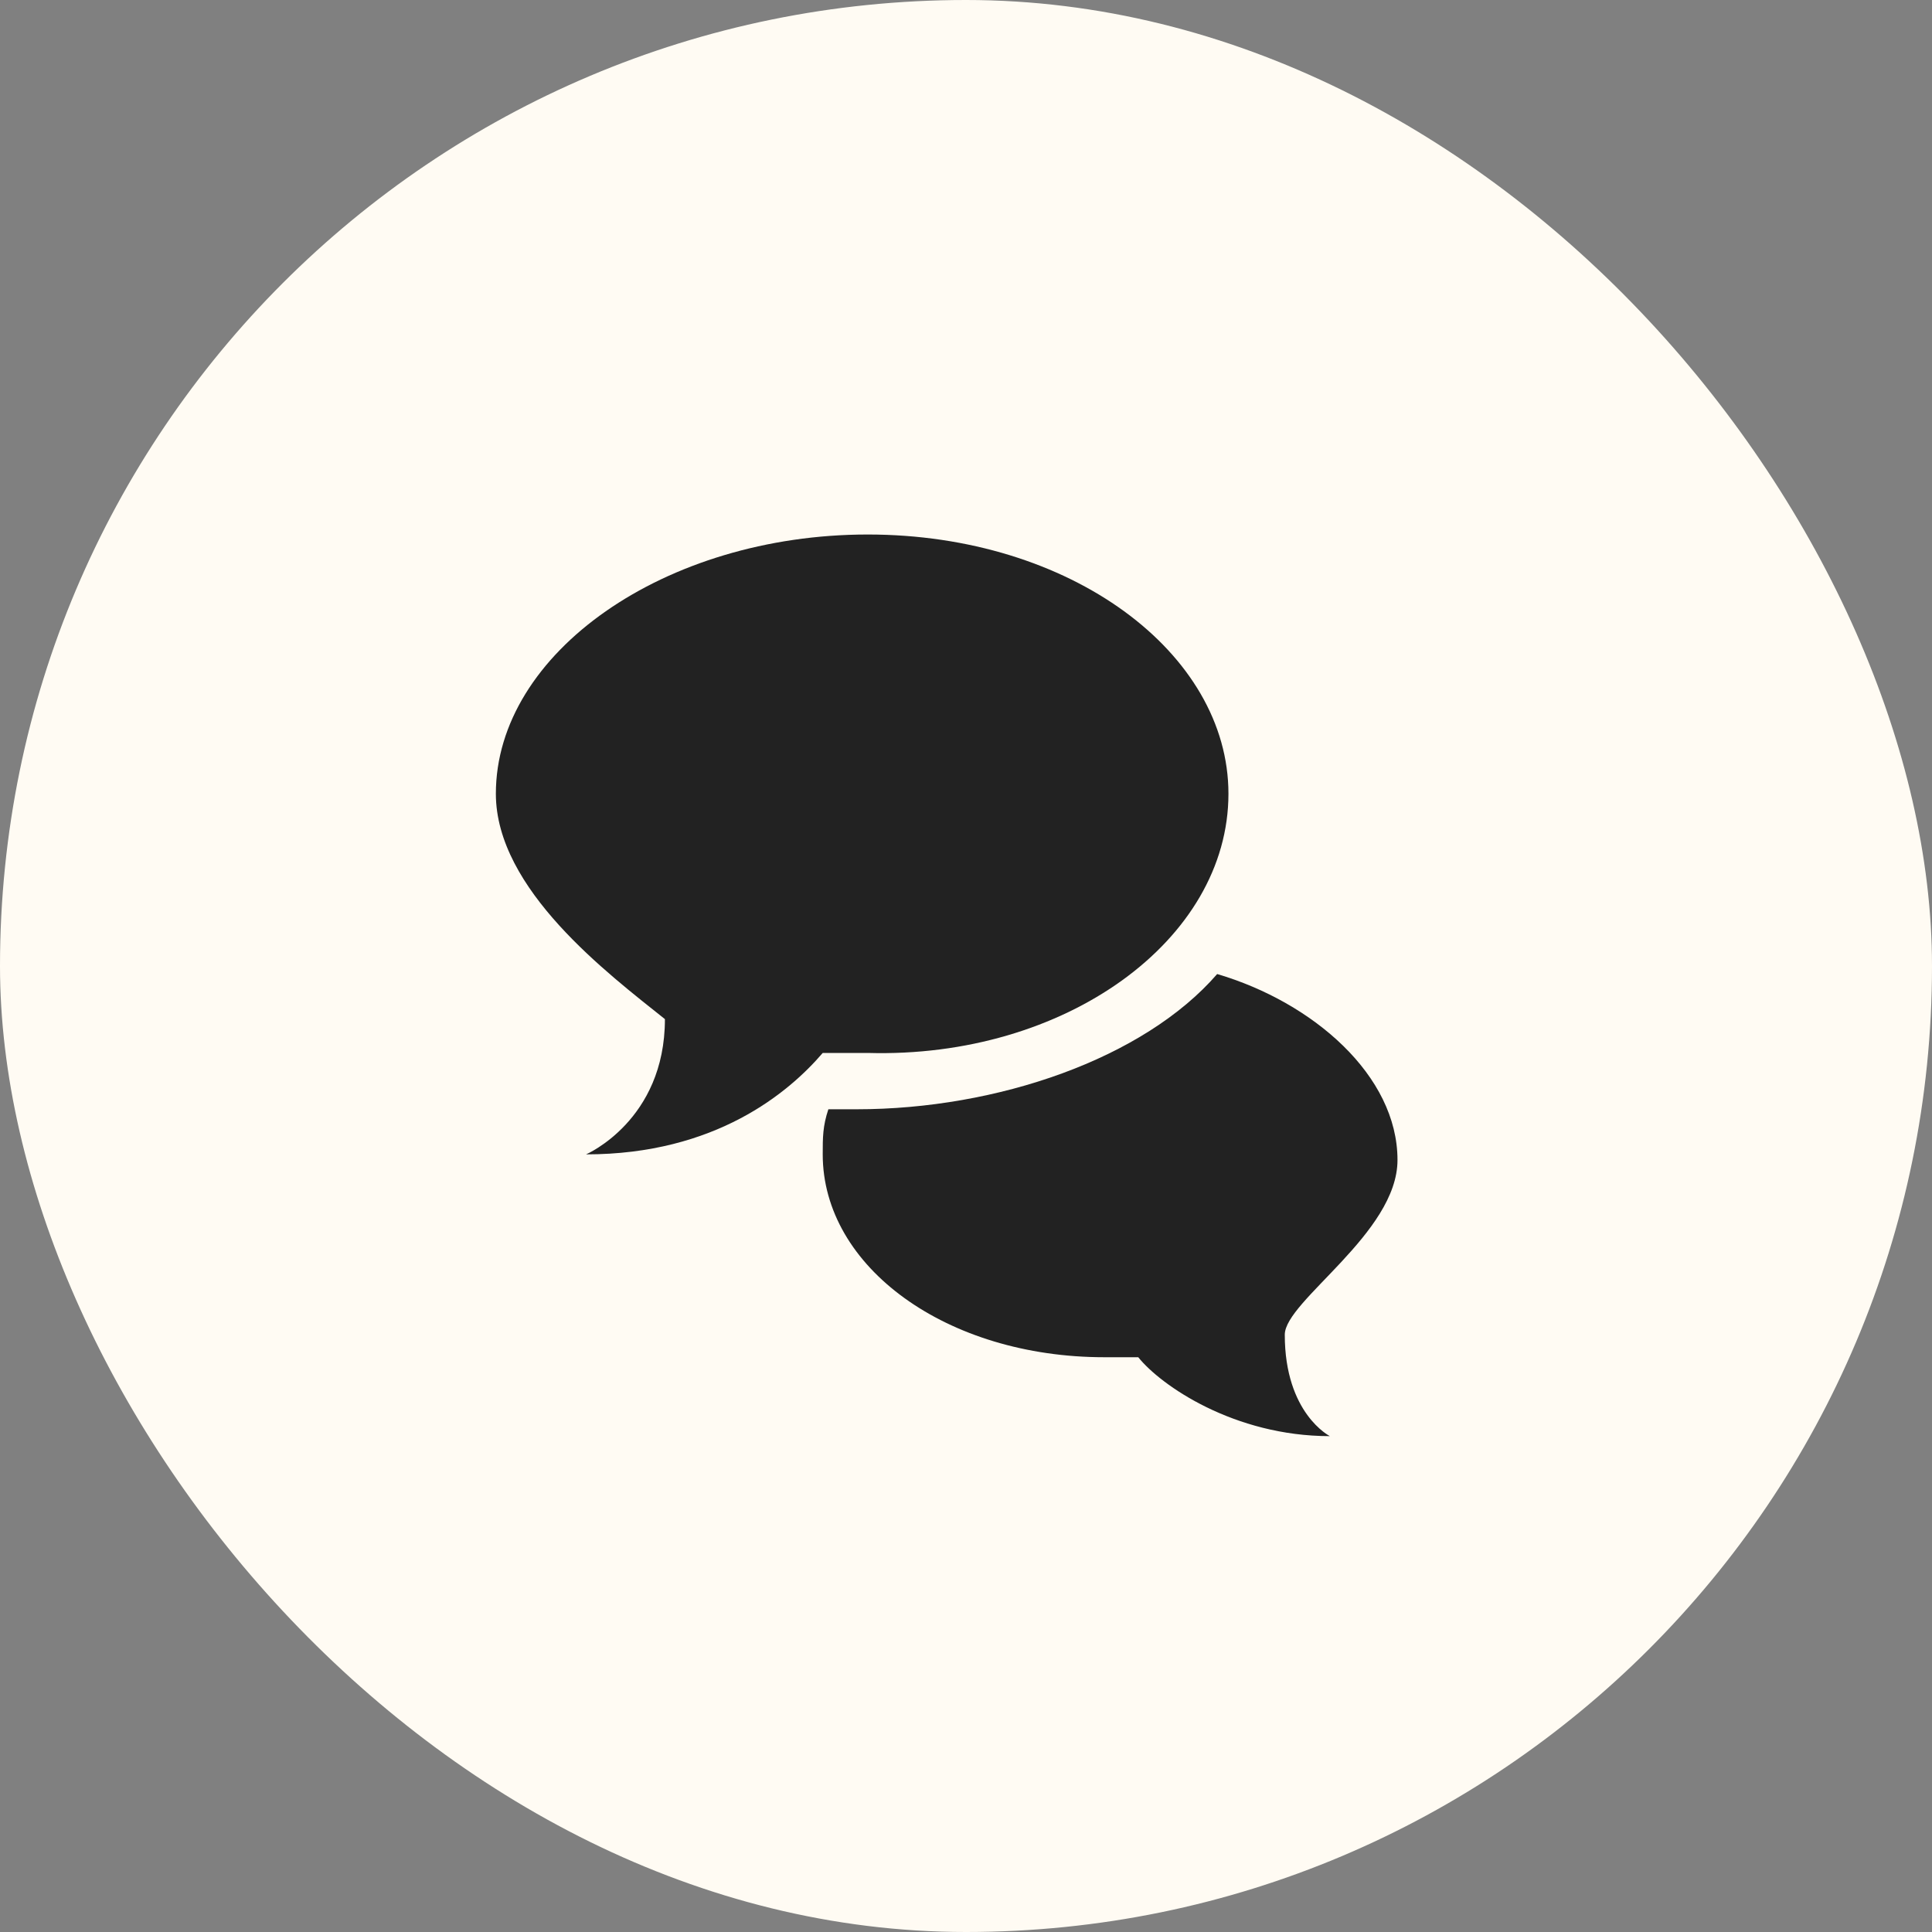 <?xml version="1.0" encoding="UTF-8"?> <svg xmlns="http://www.w3.org/2000/svg" width="50" height="50" viewBox="0 0 50 50" fill="none"><rect x="0" y="0" width="50" height="50" fill="#808080" stroke="none"/> <rect width="50" height="50" rx="25" fill="#FFFBF3"></rect> <path d="M36.167 30.021C36.167 27.833 33.979 25.938 31.5 25.208C29.604 27.396 25.813 28.708 22.167 28.708C22.021 28.708 21.729 28.708 21.583 28.708C21.583 28.708 21.583 28.708 21.438 28.708C21.292 29.146 21.292 29.438 21.292 29.875C21.292 32.792 24.5 35.125 28.583 35.125C28.875 35.125 29.167 35.125 29.458 35.125C30.042 35.854 31.938 37.167 34.417 37.167C34.417 37.167 33.25 36.583 33.25 34.542C33.25 33.667 36.167 31.917 36.167 30.021Z" fill="#222222"></path> <path d="M31.792 20.542C31.792 16.896 27.708 13.833 22.458 13.833C17.208 13.833 12.833 16.896 12.833 20.542C12.833 23.021 15.75 25.208 17.208 26.375C17.208 29 15.167 29.875 15.167 29.875C18.521 29.875 20.417 28.271 21.292 27.25C21.583 27.25 22.021 27.25 22.458 27.25C27.562 27.396 31.792 24.333 31.792 20.542Z" fill="#222222"></path> </svg> 